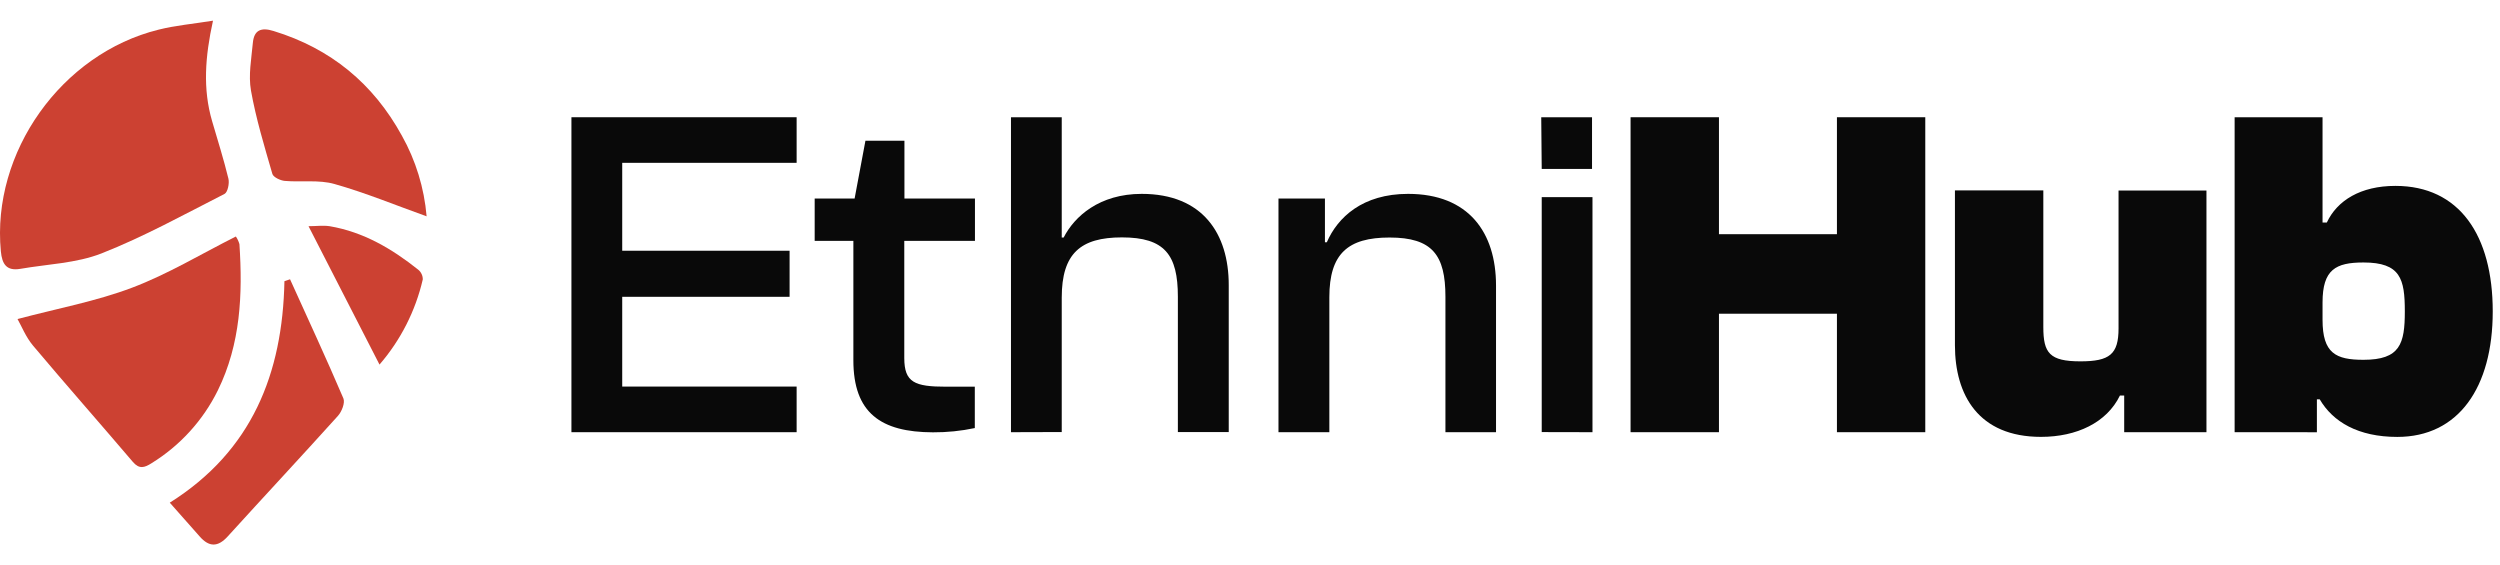 <svg width="115" height="26" viewBox="0 0 115 26" fill="none" xmlns="http://www.w3.org/2000/svg">
<path d="M9.798 0.951C9.433 2.611 9.324 4.096 9.758 5.576C10.015 6.456 10.292 7.331 10.508 8.221C10.559 8.435 10.475 8.844 10.328 8.92C8.462 9.87 6.618 10.89 4.672 11.656C3.513 12.111 2.187 12.149 0.933 12.367C0.306 12.473 0.096 12.158 0.039 11.56C-0.395 7.016 2.82 2.468 7.303 1.362C8.077 1.169 8.888 1.098 9.798 0.951Z" fill="#CC4132"/>
<path d="M0.806 14.676C2.661 14.184 4.424 13.859 6.077 13.233C7.73 12.608 9.236 11.691 10.85 10.879C10.923 10.987 10.978 11.105 11.014 11.23C11.166 13.54 11.07 15.817 10.022 17.954C9.342 19.336 8.283 20.5 6.968 21.31C6.648 21.512 6.408 21.594 6.111 21.247C4.587 19.458 3.031 17.695 1.519 15.898C1.185 15.5 0.988 14.995 0.806 14.676Z" fill="#CC4132"/>
<path d="M19.624 9.951C18.204 9.443 16.819 8.869 15.385 8.464C14.671 8.26 13.86 8.387 13.101 8.322C12.898 8.305 12.58 8.155 12.53 8.003C12.163 6.734 11.776 5.464 11.545 4.167C11.421 3.456 11.564 2.705 11.631 1.974C11.685 1.381 12.013 1.247 12.584 1.426C15.215 2.232 17.168 3.842 18.484 6.236C19.125 7.379 19.514 8.646 19.624 9.951Z" fill="#CC4132"/>
<path d="M13.342 12.847C14.167 14.67 15.011 16.487 15.796 18.326C15.881 18.528 15.722 18.934 15.546 19.129C13.869 20.991 12.156 22.825 10.472 24.679C10.021 25.175 9.615 25.169 9.187 24.679C8.759 24.189 8.309 23.684 7.81 23.123C11.599 20.741 12.999 17.174 13.084 12.935L13.342 12.847Z" fill="#CC4132"/>
<path d="M17.457 16.771L14.192 10.405C14.542 10.405 14.862 10.361 15.163 10.405C16.719 10.67 18.032 11.443 19.242 12.409C19.308 12.463 19.36 12.531 19.395 12.608C19.431 12.685 19.449 12.768 19.448 12.853C19.114 14.3 18.43 15.646 17.457 16.771Z" fill="#CC4132"/>
<path d="M26.286 19.881V5.393H36.645V7.49H28.622V11.534H36.321V13.653H28.622V17.782H36.645V19.881H26.286Z" fill="#090909"/>
<path d="M39.255 16.572V11.08H37.475V9.133H39.312L39.81 6.474H41.604V9.133H44.848V11.08H41.597V16.469C41.597 17.594 42.073 17.788 43.522 17.788H44.841V19.691C44.208 19.825 43.563 19.89 42.916 19.887C40.517 19.881 39.255 18.995 39.255 16.572Z" fill="#090909"/>
<path d="M46.505 19.881V5.393H48.84V10.927H48.928C49.424 9.955 50.571 8.918 52.518 8.918C55.329 8.918 56.522 10.755 56.522 13.111V19.876H54.182V13.646C54.182 11.721 53.577 10.92 51.608 10.92C49.706 10.92 48.84 11.657 48.84 13.688V19.874L46.505 19.881Z" fill="#090909"/>
<path d="M58.81 19.881V9.133H60.947V11.145H61.034C61.531 9.998 62.677 8.918 64.772 8.918C67.561 8.918 68.817 10.698 68.817 13.135V19.881H66.49V13.651C66.49 11.727 65.885 10.926 63.918 10.926C62.009 10.927 61.15 11.662 61.15 13.674V19.881H58.81Z" fill="#090909"/>
<path d="M70.919 7.771L70.897 5.393H73.233V7.771H70.919ZM70.919 19.876V9.069H73.254V19.881L70.919 19.876Z" fill="#090909"/>
<path d="M75.006 19.881V5.393H79.072V10.773H84.499V5.393H88.563V19.881H84.499V14.431H79.072V19.881H75.006Z" fill="#090909"/>
<path d="M89.927 15.88V8.759H93.993V15.045C93.993 16.234 94.274 16.622 95.701 16.622C97.042 16.622 97.453 16.298 97.453 15.109V8.766H101.497V19.881H97.713V18.194H97.517C96.912 19.44 95.529 20.096 93.886 20.096C91.009 20.096 89.927 18.172 89.927 15.88Z" fill="#090909"/>
<path d="M102.793 19.881V5.393H106.837V10.238H107.033C107.508 9.222 108.589 8.551 110.189 8.551C113.13 8.551 114.666 10.822 114.666 14.325C114.666 17.829 113.087 20.098 110.276 20.098C108.48 20.098 107.313 19.408 106.707 18.368H106.577V19.883L102.793 19.881ZM108.719 16.551C110.406 16.551 110.622 15.816 110.622 14.324C110.622 12.832 110.428 12.074 108.719 12.074C107.443 12.074 106.837 12.399 106.837 13.913V14.712C106.837 16.248 107.443 16.551 108.719 16.551Z" fill="#090909"/>
</svg>

